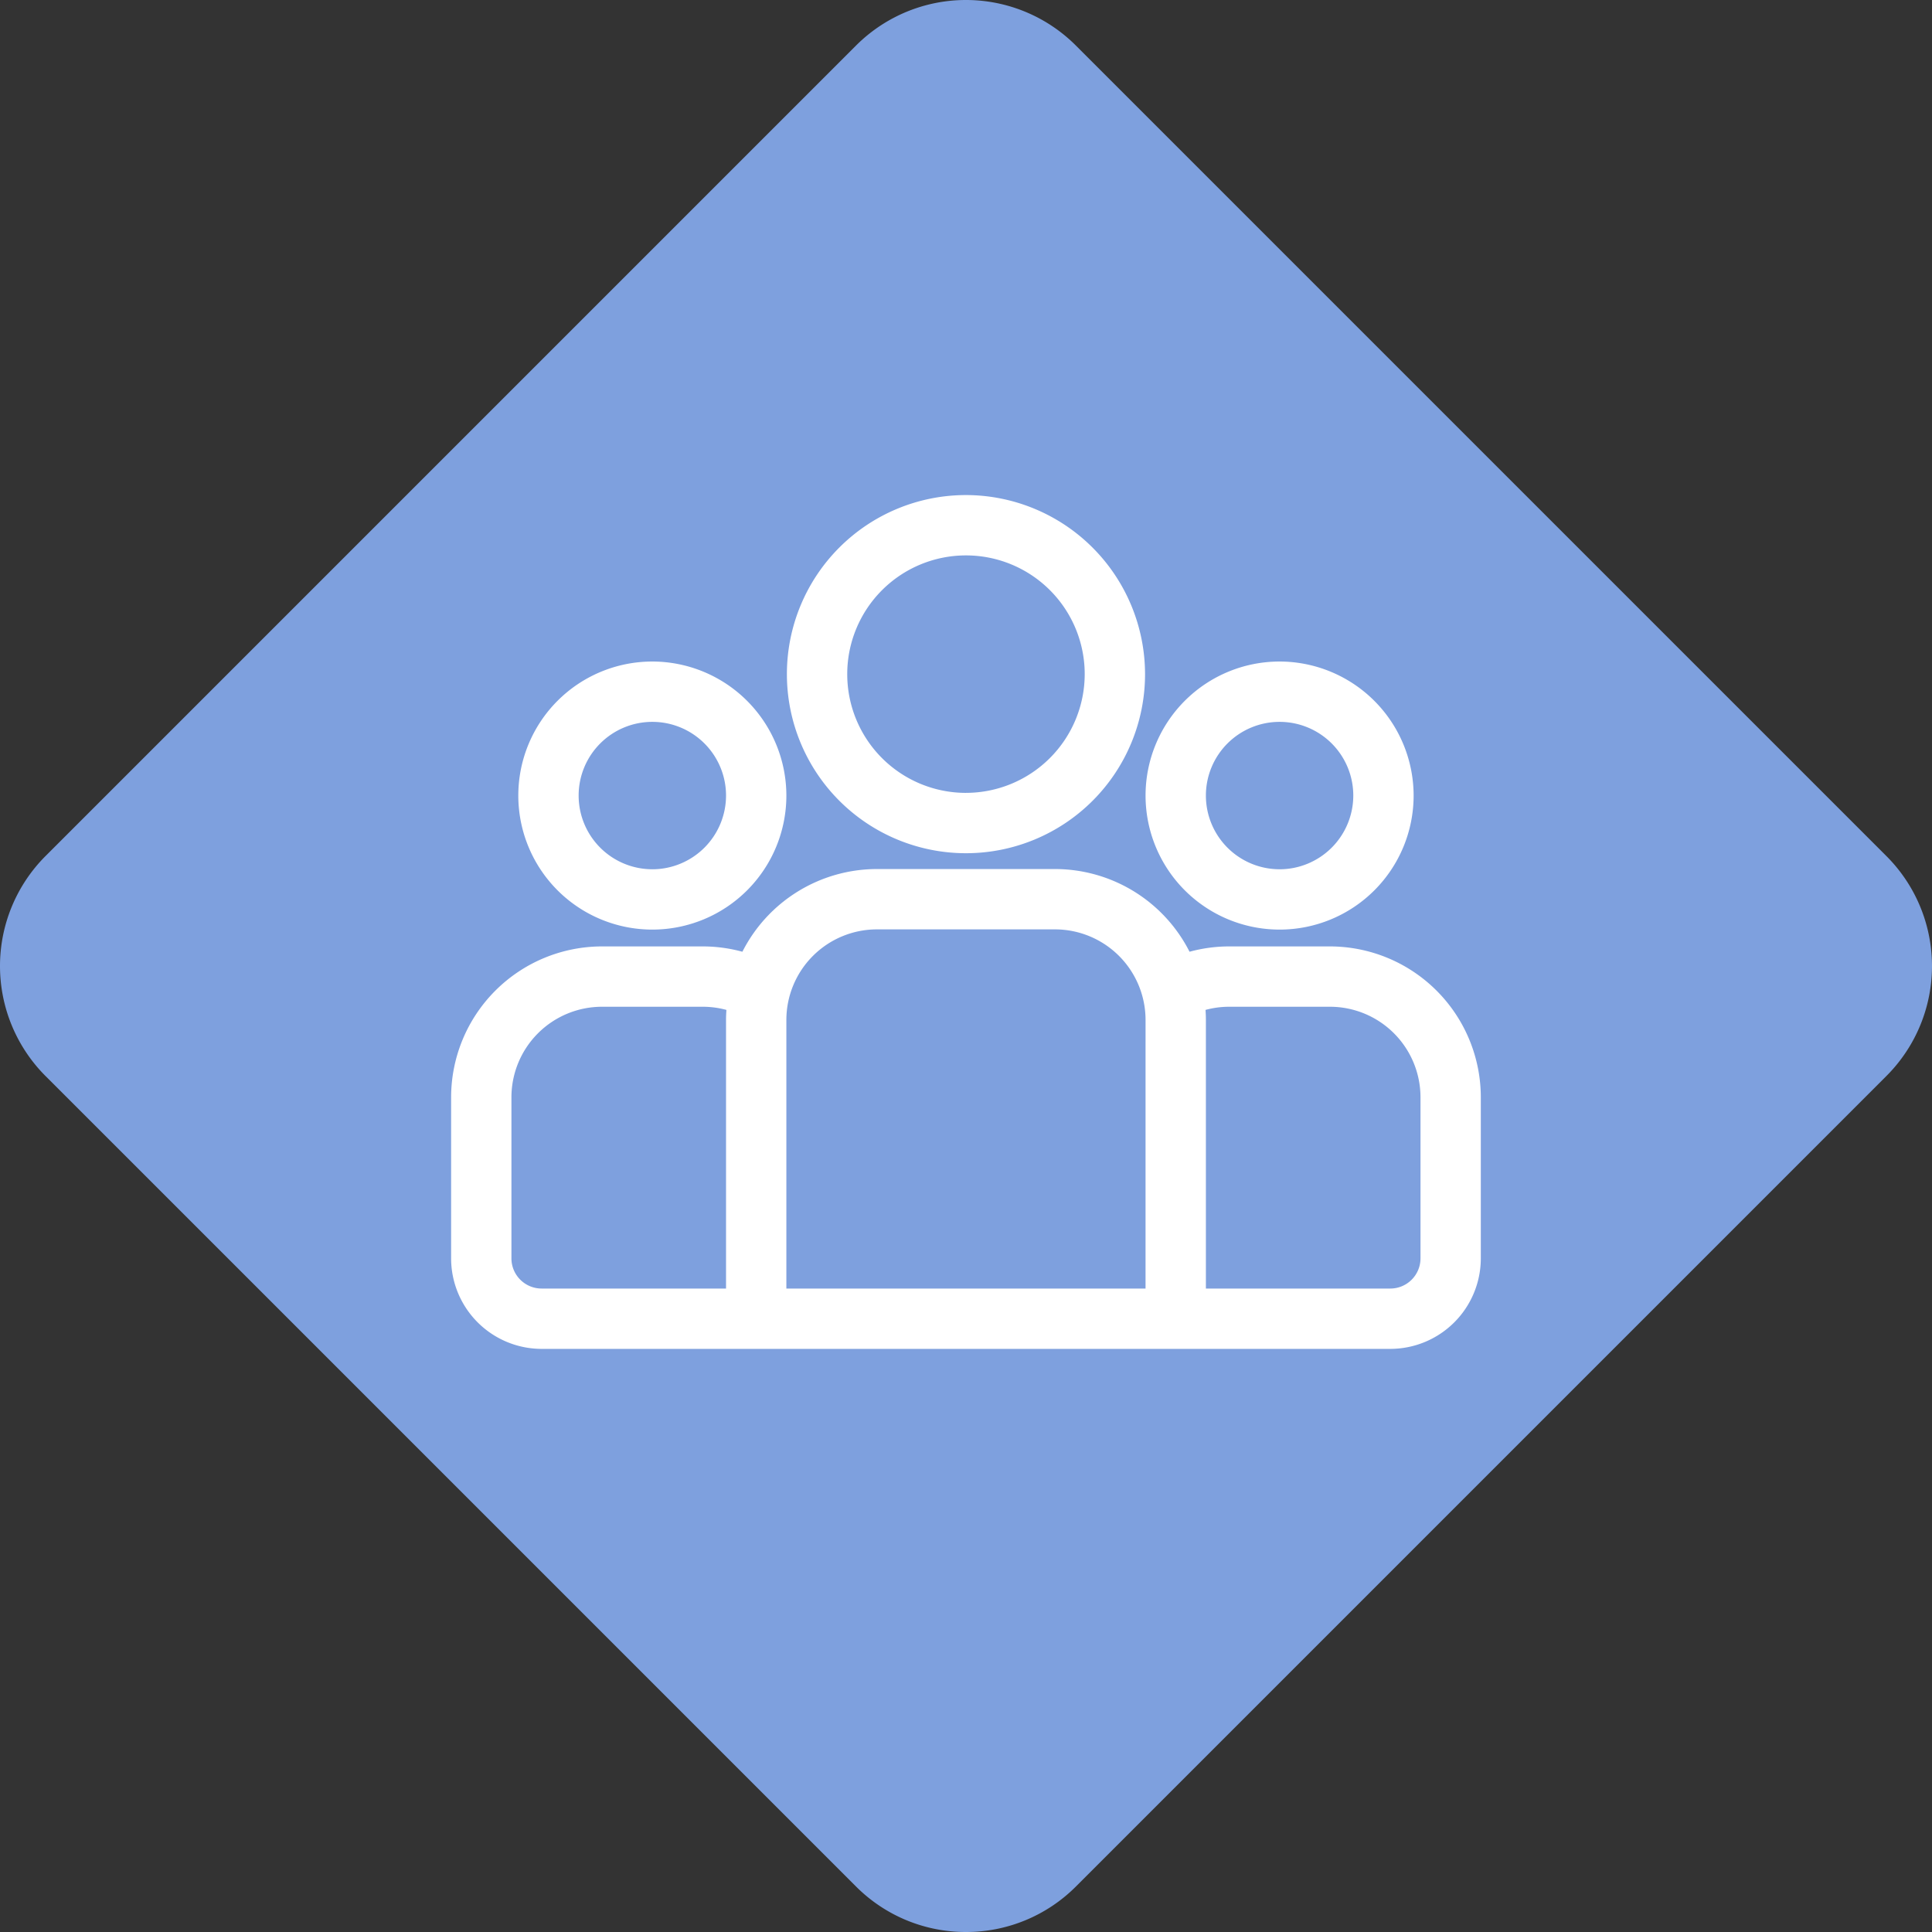 <svg xmlns="http://www.w3.org/2000/svg" viewBox="0 0 106.593 106.593"><rect x="0" y="0" width="106.593" height="106.593" fill="#333333" stroke="none"/><defs><style>.cls-1{fill:#7ea0de;}.cls-2{fill:#fff;}</style></defs><title>11Recurso 5</title><g id="Capa_2" data-name="Capa 2"><g id="Capa_1-2" data-name="Capa 1"><path class="cls-1" d="M53.295,106.593a8.55,8.55,0,0,1-6.064-2.508L2.508,59.363a8.586,8.586,0,0,1,0-12.129L47.23,2.512a8.575,8.575,0,0,1,12.128,0l44.722,44.722a8.576,8.576,0,0,1,0,12.129L59.359,104.085A8.55,8.55,0,0,1,53.295,106.593Z"/><path class="cls-2" d="M73.379,52.216H67.817a8.3,8.3,0,0,0-2.187.294A8.329,8.329,0,0,0,58.21,47.947h-9.83a8.329,8.329,0,0,0-7.421,4.563,8.3,8.3,0,0,0-2.187-.294H33.211a8.332,8.332,0,0,0-8.322,8.322v8.89a4.999,4.999,0,0,0,4.993,4.993H76.707a4.999,4.999,0,0,0,4.993-4.993v-8.89A8.332,8.332,0,0,0,73.379,52.216ZM40.057,56.269V71.092H29.882A1.666,1.666,0,0,1,28.217,69.428v-8.89A4.999,4.999,0,0,1,33.211,55.545h5.561a4.977,4.977,0,0,1,1.306.174C40.066,55.901,40.057,56.084,40.057,56.269Zm23.145,14.823H43.386V56.269a4.999,4.999,0,0,1,4.993-4.993H58.21a4.999,4.999,0,0,1,4.993,4.993ZM78.372,69.428a1.666,1.666,0,0,1-1.664,1.664H66.532V56.269c0-.185-.008-.368-.02-.55a4.982,4.982,0,0,1,1.306-.174h5.561a4.999,4.999,0,0,1,4.993,4.993Z"/><path class="cls-2" d="M35.991,36.498a7.395,7.395,0,1,0,7.395,7.395A7.403,7.403,0,0,0,35.991,36.498Zm-0,11.461a4.066,4.066,0,1,1,4.066-4.066A4.071,4.071,0,0,1,35.991,47.96Z"/><path class="cls-2" d="M53.295,27.314a9.88,9.88,0,1,0,9.88,9.88A9.891,9.891,0,0,0,53.295,27.314Zm0,16.431a6.551,6.551,0,1,1,6.551-6.551A6.558,6.558,0,0,1,53.295,43.744Z"/><path class="cls-2" d="M70.598,36.498A7.395,7.395,0,1,0,77.993,43.894,7.404,7.404,0,0,0,70.598,36.498Zm0,11.461a4.066,4.066,0,1,1,4.066-4.066A4.071,4.071,0,0,1,70.598,47.96Z"/></g></g></svg>